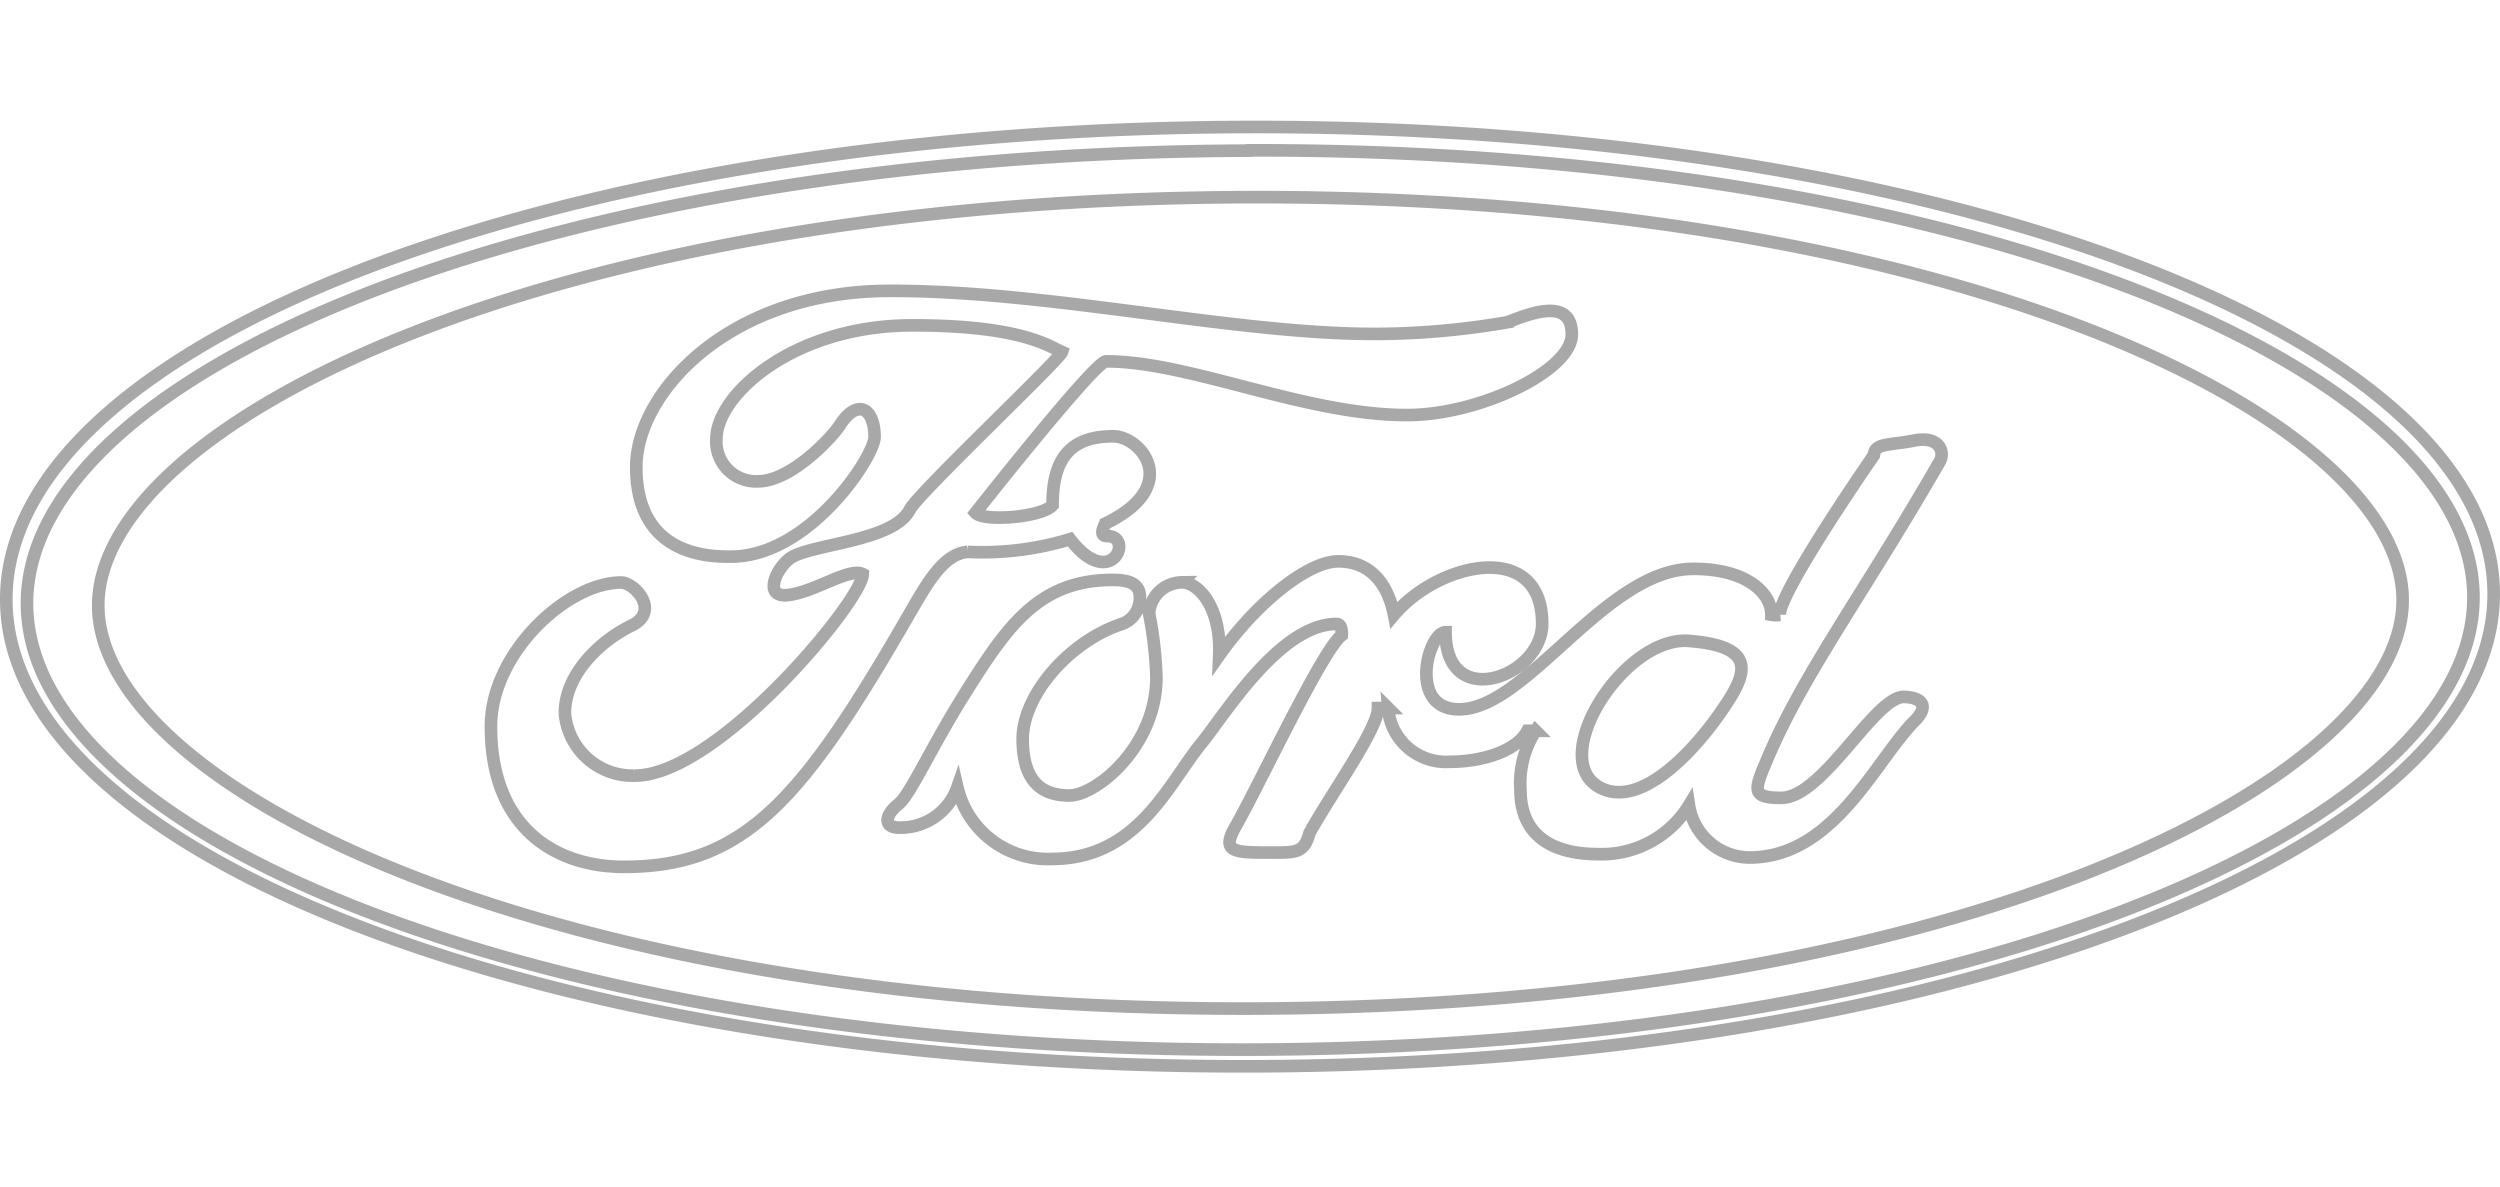 <svg xmlns="http://www.w3.org/2000/svg" width="395.854" height="187.874" viewBox="0 0 395.854 187.874"><g id="FORD" transform="translate(0.99 -101.99)"><rect id="Rectangle_2" data-name="Rectangle 2" width="393.874" height="187.874" transform="translate(0.02 101.99)" fill="rgba(255,255,255,0)"></rect><path id="Ford-2" data-name="Ford" d="M3.66,231.648c-.114-41.067,87.987-74.635,196.73-74.868S397.4,189.545,397.513,230.639s-87.983,74.6-196.714,74.876S3.77,272.762,3.66,231.648Zm196.808-71.122c-110.011.3-193.614,34.36-193.535,71.744s83.891,70.929,193.9,70.6,193.583-34.36,193.476-71.681S310.468,160.206,200.5,160.478ZM383.1,231.648c.071,28.96-71.752,64.438-182.283,64.726S18.315,261.628,18.221,232.6,89.93,168.166,200.5,167.891s182.535,34.766,182.6,63.765Zm-199.943-.394c0-2.245-1.808-2.757-4.4-2.757-11.713.047-16.652,7.385-23.407,18.149-5.226,8.342-8.566,15.868-10.39,17.33-2.438,1.969-2.245,3.734,0,3.742a9.527,9.527,0,0,0,9.295-6.392A14.7,14.7,0,0,0,169.3,272.679c13.505-.047,18.381-11.922,23.556-18.259,3.706-4.545,12.45-18.933,21.426-18.948,1,0,.839,1.772.839,1.772-3.084,2.316-13.1,23.8-16.861,30.366-2.253,3.994-.3,4.084,5.908,4.061,3.813,0,5.01,0,5.841-3.108,3.545-6.392,10.851-16.495,10.843-19.779h1.6a9.189,9.189,0,0,0,9.8,8.511c5.081,0,10.571-1.686,12.257-4.907h1.3a15.361,15.361,0,0,0-2.4,9.295c0,7.991,5.995,10.24,12.347,10.24A16.219,16.219,0,0,0,270.1,264.18a9.76,9.76,0,0,0,9.59,8.271c13.391,0,19.976-15.486,26.172-21.662,2.58-2.647.646-3.742-1.788-3.765-4.6.039-12.832,15.983-19.37,15.983-4.868,0-4.285-1.256-2.127-6.337,5.675-13.391,15.262-26.124,27.251-46.963.788-1.414,0-4.076-4.069-3.277s-6.219.343-6.392,2.332c0,0-14.927,21.5-14.9,25.258a3.657,3.657,0,0,1-1.319,0c0-3.411-3.9-7.3-12.387-7.27-13.856,0-26.3,22.213-37.069,22.241-8.141,0-4.923-12.186-2.135-12.209,0,12.7,15.317,7.022,15.293-1.351,0-13.434-16.428-9.732-23.462-1.4-1.15-5.715-4.372-8.48-8.838-8.472-4.691,0-12.851,6.392-18.834,14.88.311-7.838-3.442-11.587-5.908-11.556a5.281,5.281,0,0,0-5.2,4.931,61.019,61.019,0,0,1,1.158,10.075c.039,10.882-9.452,18.732-13.785,18.747-5.7,0-7.369-3.828-7.385-8.948,0-6.841,7.137-15.183,15.285-18.078a4.332,4.332,0,0,0,3.261-4.3Zm-47.684-27.026c-1.04,1.6-7.483,8.665-12.84,8.665a6.3,6.3,0,0,1-6.538-6.7c0-6.983,12.162-17.948,30.854-18,17.467-.047,21.9,3.371,23.867,4.21-.394,1.256-22.843,22.45-24.092,24.955-2.588,5.2-16.278,5.412-19.177,7.877-2.1,1.725-3.9,5.951-.319,5.683,4.218-.351,9.917-4.458,12.044-3.332,0,4-22.895,31.867-36.081,31.9A10.756,10.756,0,0,1,92.108,249.6c0-6.345,5.825-11.579,10.516-13.856s.5-6.833-1.6-6.833c-8.614,0-20.658,11.237-20.626,22.808,0,16.31,10.484,22.241,21.111,22.213,19.3,0,28.416-10.941,45.549-40.756,2.532-4.332,5.065-8.791,8.791-9.118a47.461,47.461,0,0,0,16.246-2.013c1.288,1.646,3.151,3.6,5.242,3.612,2.852,0,3.58-4.108.654-4.1-1.3,0-.638-1.264-.343-1.969,12.324-5.908,5.691-13.848,1.272-13.832-6.392,0-9.63,3.115-9.59,10.906-1.67,1.926-10.918,2.662-12.209,1.205,0,0,18.881-23.974,20.665-23.974,13.178-.047,31.587,8.558,47.723,8.5,11.422,0,26.065-7.05,26.034-12.784,0-5.514-5.7-3.722-10.126-1.926a123.153,123.153,0,0,1-20.823,1.863c-22.647.063-51.67-6.9-77.227-6.818-25.435.079-40.012,16.254-39.956,27.964.039,13.832,11.229,14.143,14.99,14.12,12.395,0,22.733-15.86,22.741-18.94,0-4.7-2.836-6.25-5.675-1.6ZM270.078,238.15c-10.429-.788-22.934,19.228-13.722,23.4,6.625,3,14.966-6.727,18.381-11.571,4.163-5.908,7.121-10.914-4.651-11.816Z" transform="translate(-3.65 -34.683)" fill="none" stroke="#a8a8a8" stroke-width="2" fill-rule="evenodd"></path></g></svg>